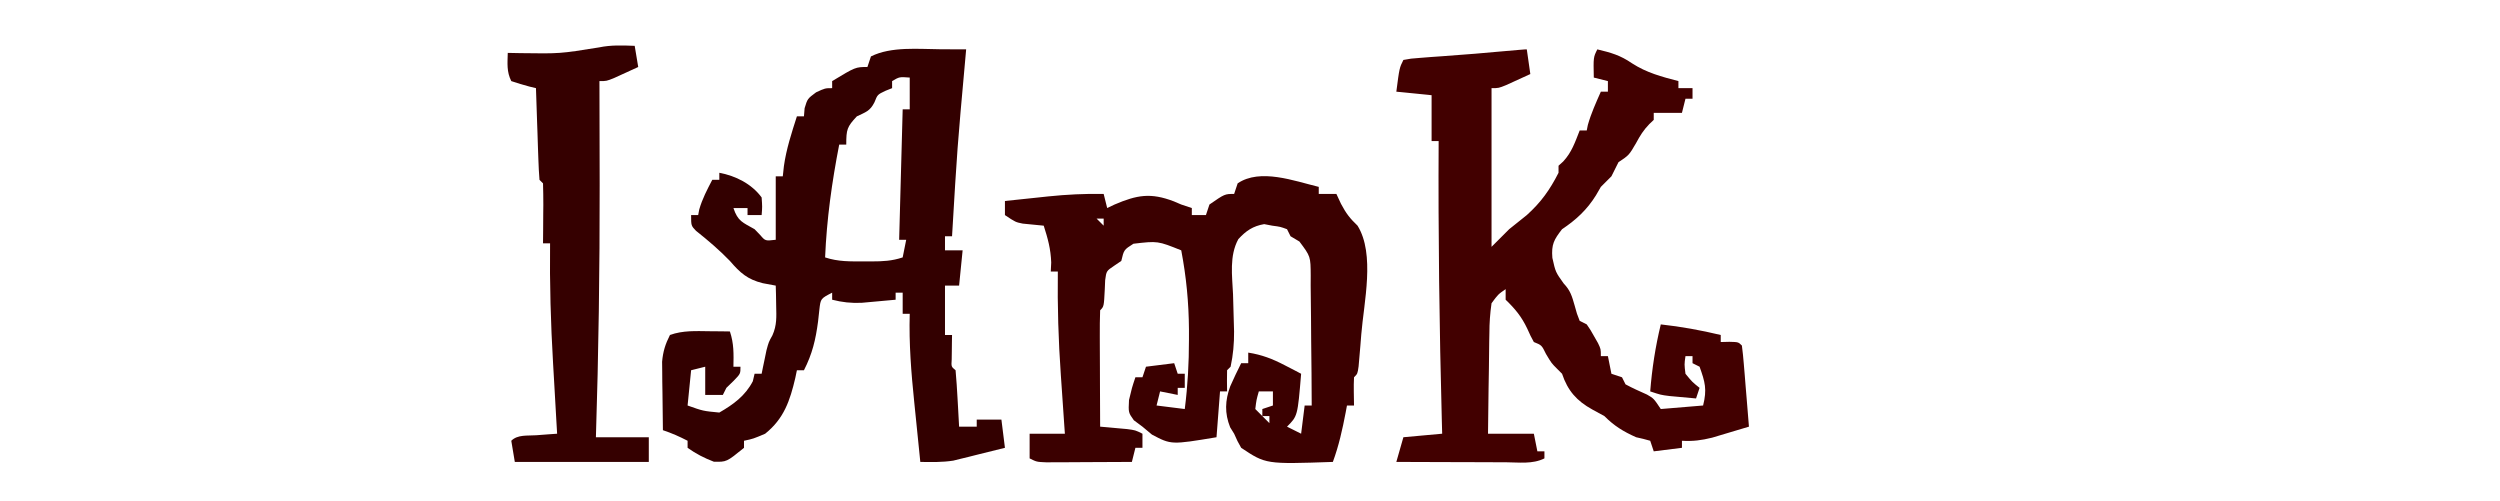 <?xml version="1.0" encoding="UTF-8"?>
<svg version="1.1" xmlns="http://www.w3.org/2000/svg" width="709" height="142">
<path d="M0 0 C0.495 3.465 0.495 3.465 1 7 C-0.456 7.671 -1.915 8.337 -3.375 9 C-4.187 9.371 -4.999 9.742 -5.836 10.125 C-8 11 -8 11 -10 11 C-10 25.85 -10 40.7 -10 56 C-8.35 54.35 -6.7 52.7 -5 51 C-3.333 49.667 -1.667 48.333 0 47 C4.065 43.331 6.539 39.832 9 35 C9 34.34 9 33.68 9 33 C9.433 32.608 9.866 32.216 10.312 31.812 C12.757 29.187 13.682 26.327 15 23 C15.66 23 16.32 23 17 23 C17.103 22.484 17.206 21.969 17.312 21.438 C18.243 18.14 19.614 15.134 21 12 C21.66 12 22.32 12 23 12 C23 11.01 23 10.02 23 9 C21.68 8.67 20.36 8.34 19 8 C18.875 2.25 18.875 2.25 20 0 C23.866 0.928 26.514 1.665 29.812 3.938 C33.974 6.63 38.237 7.757 43 9 C43 9.66 43 10.32 43 11 C44.32 11 45.64 11 47 11 C47 11.99 47 12.98 47 14 C46.34 14 45.68 14 45 14 C44.67 15.32 44.34 16.64 44 18 C41.36 18 38.72 18 36 18 C36 18.66 36 19.32 36 20 C35.587 20.392 35.175 20.784 34.75 21.188 C33.058 22.94 32.147 24.436 31 26.562 C29 30 29 30 26 32 C25.316 33.325 24.65 34.659 24 36 C23 37 22 38 21 39 C20.546 39.784 20.093 40.568 19.625 41.375 C17.091 45.469 13.988 48.341 10 51 C7.688 53.973 6.946 55.322 7.25 59.125 C8.146 63.15 8.146 63.15 10.465 66.398 C12.353 68.368 12.819 70.017 13.562 72.625 C14.201 74.984 14.201 74.984 15 77 C15.99 77.495 15.99 77.495 17 78 C18.07 79.559 18.07 79.559 19.125 81.438 C19.478 82.055 19.831 82.672 20.195 83.309 C21 85 21 85 21 87 C21.66 87 22.32 87 23 87 C23.33 88.65 23.66 90.3 24 92 C24.99 92.33 25.98 92.66 27 93 C27.33 93.66 27.66 94.32 28 95 C29.987 96.079 32.027 96.978 34.09 97.902 C36 99 36 99 38 102 C43.94 101.505 43.94 101.505 50 101 C51.143 96.428 50.565 94.365 49 90 C48.34 89.67 47.68 89.34 47 89 C47 88.34 47 87.68 47 87 C46.34 87 45.68 87 45 87 C44.665 89.332 44.665 89.332 45 92 C46.896 94.314 46.896 94.314 49 96 C48.505 97.485 48.505 97.485 48 99 C46.395 98.859 44.791 98.712 43.188 98.562 C42.294 98.481 41.401 98.4 40.48 98.316 C38 98 38 98 35 97 C35.516 90.501 36.467 84.338 38 78 C43.781 78.631 49.344 79.652 55 81 C55 81.66 55 82.32 55 83 C55.804 82.979 56.609 82.959 57.438 82.938 C60 83 60 83 61 84 C61.228 85.704 61.395 87.416 61.535 89.129 C61.622 90.163 61.709 91.198 61.799 92.264 C61.886 93.352 61.973 94.441 62.062 95.562 C62.199 97.201 62.199 97.201 62.338 98.873 C62.563 101.582 62.783 104.291 63 107 C60.773 107.675 58.544 108.34 56.312 109 C55.071 109.371 53.83 109.743 52.551 110.125 C49.499 110.877 47.111 111.19 44 111 C44 111.66 44 112.32 44 113 C41.36 113.33 38.72 113.66 36 114 C35.67 113.01 35.34 112.02 35 111 C33.682 110.61 32.343 110.29 31 110 C27.335 108.355 24.803 106.803 22 104 C20.866 103.381 19.731 102.763 18.562 102.125 C14.167 99.7 11.602 96.805 10 92 C9.546 91.546 9.092 91.093 8.625 90.625 C7 89 7 89 5.438 86.375 C4.221 83.888 4.221 83.888 2 83 C1.07 81.293 1.07 81.293 0.125 79.188 C-1.489 75.789 -3.283 73.62 -6 71 C-6 70.01 -6 69.02 -6 68 C-8.139 69.476 -8.139 69.476 -10 72 C-10.418 74.947 -10.605 77.536 -10.609 80.484 C-10.626 81.3 -10.642 82.116 -10.659 82.956 C-10.708 85.554 -10.729 88.152 -10.75 90.75 C-10.778 92.514 -10.808 94.279 -10.84 96.043 C-10.914 100.362 -10.963 104.681 -11 109 C-6.71 109 -2.42 109 2 109 C2.33 110.65 2.66 112.3 3 114 C3.66 114 4.32 114 5 114 C5 114.66 5 115.32 5 116 C1.616 117.692 -2.225 117.12 -5.945 117.098 C-6.83 117.096 -7.715 117.095 -8.627 117.093 C-11.46 117.088 -14.292 117.075 -17.125 117.062 C-19.043 117.057 -20.961 117.053 -22.879 117.049 C-27.586 117.038 -32.293 117.021 -37 117 C-36.34 114.69 -35.68 112.38 -35 110 C-29.555 109.505 -29.555 109.505 -24 109 C-24.03 107.871 -24.061 106.743 -24.092 105.58 C-24.794 79.047 -25.146 52.541 -25 26 C-25.66 26 -26.32 26 -27 26 C-27 21.71 -27 17.42 -27 13 C-30.3 12.67 -33.6 12.34 -37 12 C-36.125 5.25 -36.125 5.25 -35 3 C-32.886 2.605 -32.886 2.605 -30.117 2.402 C-29.114 2.323 -28.111 2.244 -27.078 2.162 C-26.021 2.088 -24.964 2.014 -23.875 1.938 C-21.81 1.782 -19.745 1.624 -17.68 1.465 C-16.698 1.39 -15.717 1.315 -14.706 1.238 C-0.452 -0.014 -0.452 -0.014 0 0 Z " fill="#420000" transform="translate(433,14)"/>
<path d="M0 0 C0.689 0.002 1.378 0.004 2.089 0.006 C3.771 0.011 5.454 0.019 7.137 0.027 C7.051 0.993 6.965 1.959 6.877 2.955 C4.62 27.964 4.62 27.964 3.137 53.027 C2.477 53.027 1.817 53.027 1.137 53.027 C1.137 54.347 1.137 55.667 1.137 57.027 C2.787 57.027 4.437 57.027 6.137 57.027 C5.642 61.977 5.642 61.977 5.137 67.027 C3.817 67.027 2.497 67.027 1.137 67.027 C1.137 71.647 1.137 76.267 1.137 81.027 C1.797 81.027 2.457 81.027 3.137 81.027 C3.125 81.665 3.114 82.304 3.102 82.961 C3.093 83.787 3.084 84.614 3.074 85.465 C3.063 86.289 3.051 87.112 3.039 87.961 C2.904 90.019 2.904 90.019 4.137 91.027 C4.374 93.72 4.559 96.392 4.699 99.09 C4.764 100.228 4.764 100.228 4.83 101.389 C4.936 103.268 5.037 105.148 5.137 107.027 C6.787 107.027 8.437 107.027 10.137 107.027 C10.137 106.367 10.137 105.707 10.137 105.027 C12.447 105.027 14.757 105.027 17.137 105.027 C17.632 108.987 17.632 108.987 18.137 113.027 C15.451 113.704 12.764 114.369 10.074 115.027 C8.946 115.314 8.946 115.314 7.795 115.605 C7.05 115.786 6.306 115.966 5.539 116.152 C4.864 116.32 4.188 116.487 3.492 116.66 C0.36 117.148 -2.7 117.081 -5.863 117.027 C-6.298 112.815 -6.725 108.601 -7.145 104.387 C-7.289 102.958 -7.434 101.53 -7.582 100.102 C-8.445 91.73 -9.105 83.457 -8.863 75.027 C-9.523 75.027 -10.183 75.027 -10.863 75.027 C-10.863 73.047 -10.863 71.067 -10.863 69.027 C-11.523 69.027 -12.183 69.027 -12.863 69.027 C-12.863 69.687 -12.863 70.347 -12.863 71.027 C-14.925 71.224 -16.988 71.409 -19.051 71.59 C-20.774 71.746 -20.774 71.746 -22.531 71.906 C-25.55 72.016 -27.953 71.767 -30.863 71.027 C-30.863 70.367 -30.863 69.707 -30.863 69.027 C-34.129 70.706 -34.129 70.706 -34.488 73.82 C-34.674 75.501 -34.674 75.501 -34.863 77.215 C-35.539 82.376 -36.5 86.409 -38.863 91.027 C-39.523 91.027 -40.183 91.027 -40.863 91.027 C-41.01 91.74 -41.157 92.453 -41.309 93.188 C-42.829 99.679 -44.536 104.761 -49.863 109.027 C-53.238 110.465 -53.238 110.465 -55.863 111.027 C-55.863 111.687 -55.863 112.347 -55.863 113.027 C-60.809 117.053 -60.809 117.053 -64.426 116.965 C-67.162 115.913 -69.476 114.732 -71.863 113.027 C-71.863 112.367 -71.863 111.707 -71.863 111.027 C-74.195 109.821 -76.36 108.862 -78.863 108.027 C-78.922 104.465 -78.957 100.903 -78.988 97.34 C-79.005 96.332 -79.022 95.325 -79.039 94.287 C-79.049 92.822 -79.049 92.822 -79.059 91.328 C-79.069 90.433 -79.08 89.537 -79.09 88.615 C-78.837 85.723 -78.176 83.611 -76.863 81.027 C-73.199 79.699 -69.418 79.922 -65.551 79.965 C-64.482 79.974 -63.414 79.983 -62.312 79.992 C-61.1 80.01 -61.1 80.01 -59.863 80.027 C-58.706 83.501 -58.795 86.388 -58.863 90.027 C-58.203 90.027 -57.543 90.027 -56.863 90.027 C-56.863 92.027 -56.863 92.027 -58.801 94.027 C-59.822 95.017 -59.822 95.017 -60.863 96.027 C-61.193 96.687 -61.523 97.347 -61.863 98.027 C-63.513 98.027 -65.163 98.027 -66.863 98.027 C-66.863 95.387 -66.863 92.747 -66.863 90.027 C-68.843 90.522 -68.843 90.522 -70.863 91.027 C-71.193 94.327 -71.523 97.627 -71.863 101.027 C-67.471 102.59 -67.471 102.59 -62.863 103.027 C-58.856 100.718 -55.517 98.28 -53.363 94.152 C-53.198 93.451 -53.033 92.75 -52.863 92.027 C-52.203 92.027 -51.543 92.027 -50.863 92.027 C-50.742 91.424 -50.621 90.821 -50.496 90.199 C-50.329 89.4 -50.161 88.601 -49.988 87.777 C-49.826 86.988 -49.663 86.2 -49.496 85.387 C-48.863 83.027 -48.863 83.027 -47.801 81.121 C-46.522 78.266 -46.671 75.888 -46.738 72.777 C-46.756 71.7 -46.774 70.622 -46.793 69.512 C-46.816 68.692 -46.839 67.872 -46.863 67.027 C-48.08 66.8 -49.297 66.574 -50.551 66.34 C-54.867 65.267 -56.946 63.431 -59.863 60.027 C-62.882 56.908 -66.074 54.184 -69.473 51.492 C-70.863 50.027 -70.863 50.027 -70.863 47.027 C-70.203 47.027 -69.543 47.027 -68.863 47.027 C-68.76 46.491 -68.657 45.955 -68.551 45.402 C-67.682 42.402 -66.307 39.789 -64.863 37.027 C-64.203 37.027 -63.543 37.027 -62.863 37.027 C-62.863 36.367 -62.863 35.707 -62.863 35.027 C-58.238 35.884 -53.677 38.176 -50.863 42.027 C-50.676 44.715 -50.676 44.715 -50.863 47.027 C-52.183 47.027 -53.503 47.027 -54.863 47.027 C-54.863 46.367 -54.863 45.707 -54.863 45.027 C-56.183 45.027 -57.503 45.027 -58.863 45.027 C-57.599 48.821 -56.246 49.094 -52.863 51.027 C-52.327 51.584 -51.791 52.141 -51.238 52.715 C-49.818 54.373 -49.818 54.373 -46.863 54.027 C-46.863 48.087 -46.863 42.147 -46.863 36.027 C-46.203 36.027 -45.543 36.027 -44.863 36.027 C-44.709 34.604 -44.709 34.604 -44.551 33.152 C-43.872 28.292 -42.355 23.689 -40.863 19.027 C-40.203 19.027 -39.543 19.027 -38.863 19.027 C-38.77 17.883 -38.77 17.883 -38.676 16.715 C-37.863 14.027 -37.863 14.027 -35.426 12.215 C-32.863 11.027 -32.863 11.027 -30.863 11.027 C-30.863 10.367 -30.863 9.707 -30.863 9.027 C-24.238 5.027 -24.238 5.027 -20.863 5.027 C-20.533 4.037 -20.203 3.047 -19.863 2.027 C-14.08 -0.864 -6.31 -0.035 0 0 Z M-13.863 9.027 C-13.863 9.687 -13.863 10.347 -13.863 11.027 C-14.482 11.275 -15.101 11.522 -15.738 11.777 C-18.001 12.849 -18.001 12.849 -18.863 15.027 C-20.132 17.565 -21.36 17.814 -23.863 19.027 C-26.656 22.019 -26.863 22.733 -26.863 27.027 C-27.523 27.027 -28.183 27.027 -28.863 27.027 C-30.943 37.713 -32.404 48.142 -32.863 59.027 C-29.159 60.262 -25.719 60.173 -21.863 60.152 C-20.777 60.158 -20.777 60.158 -19.668 60.164 C-16.47 60.158 -13.917 60.045 -10.863 59.027 C-10.533 57.377 -10.203 55.727 -9.863 54.027 C-10.523 54.027 -11.183 54.027 -11.863 54.027 C-11.533 41.817 -11.203 29.607 -10.863 17.027 C-10.203 17.027 -9.543 17.027 -8.863 17.027 C-8.863 14.057 -8.863 11.087 -8.863 8.027 C-11.789 7.804 -11.789 7.804 -13.863 9.027 Z " fill="#330000" transform="translate(266.863,13.973)"/>
<path d="M0 0 C0 0.66 0 1.32 0 2 C1.65 2 3.3 2 5 2 C5.433 2.928 5.866 3.856 6.312 4.812 C7.763 7.553 8.835 8.929 11 11 C16.022 19.071 12.793 32.76 12.062 41.812 C11.976 42.893 11.889 43.974 11.8 45.087 C11.712 46.096 11.625 47.105 11.535 48.145 C11.457 49.056 11.378 49.967 11.297 50.906 C11 53 11 53 10 54 C9.929 55.352 9.916 56.708 9.938 58.062 C9.958 59.362 9.979 60.661 10 62 C9.34 62 8.68 62 8 62 C7.818 62.978 7.818 62.978 7.633 63.977 C6.711 68.786 5.698 73.39 4 78 C-15.016 78.656 -15.016 78.656 -22 74 C-23.062 72.125 -23.062 72.125 -24 70 C-24.371 69.402 -24.742 68.804 -25.125 68.188 C-26.732 64.17 -26.586 60.6 -25.102 56.547 C-24.12 54.334 -23.096 52.158 -22 50 C-21.34 50 -20.68 50 -20 50 C-20 49.01 -20 48.02 -20 47 C-16.15 47.604 -13.139 48.768 -9.688 50.562 C-8.363 51.245 -8.363 51.245 -7.012 51.941 C-6.348 52.291 -5.684 52.64 -5 53 C-5.993 64.993 -5.993 64.993 -9 68 C-7.02 68.99 -7.02 68.99 -5 70 C-4.67 67.36 -4.34 64.72 -4 62 C-3.34 62 -2.68 62 -2 62 C-2.019 55.806 -2.071 49.614 -2.153 43.421 C-2.176 41.314 -2.19 39.207 -2.196 37.101 C-2.205 34.072 -2.246 31.044 -2.293 28.016 C-2.289 27.074 -2.285 26.132 -2.281 25.162 C-2.313 19.734 -2.313 19.734 -5.482 15.499 C-6.313 15.004 -7.144 14.51 -8 14 C-8.495 13.01 -8.495 13.01 -9 12 C-10.906 11.301 -10.906 11.301 -13.188 11 C-14.323 10.783 -14.323 10.783 -15.48 10.562 C-18.684 11.119 -20.619 12.44 -22.811 14.825 C-25.404 19.57 -24.551 25.193 -24.312 30.438 C-24.242 32.832 -24.175 35.226 -24.113 37.621 C-24.082 38.733 -24.05 39.846 -24.018 40.992 C-23.997 44.477 -24.271 47.597 -25 51 C-25.33 51.33 -25.66 51.66 -26 52 C-26.041 54 -26.043 56 -26 58 C-26.66 58 -27.32 58 -28 58 C-28.33 62.29 -28.66 66.58 -29 71 C-41.842 73.14 -41.842 73.14 -47.312 70.25 C-48.199 69.507 -49.086 68.765 -50 68 C-50.804 67.402 -51.609 66.804 -52.438 66.188 C-54 64 -54 64 -53.812 60.438 C-53 57 -53 57 -52 54 C-51.34 54 -50.68 54 -50 54 C-49.67 53.01 -49.34 52.02 -49 51 C-46.36 50.67 -43.72 50.34 -41 50 C-40.67 50.99 -40.34 51.98 -40 53 C-39.34 53 -38.68 53 -38 53 C-38 54.32 -38 55.64 -38 57 C-38.66 57 -39.32 57 -40 57 C-40 57.66 -40 58.32 -40 59 C-41.65 58.67 -43.3 58.34 -45 58 C-45.33 59.32 -45.66 60.64 -46 62 C-43.36 62.33 -40.72 62.66 -38 63 C-37.16 56.407 -36.808 49.957 -36.812 43.312 C-36.812 42.356 -36.811 41.399 -36.811 40.414 C-36.867 32.792 -37.567 25.498 -39 18 C-45.662 15.318 -45.662 15.318 -52.562 16.125 C-55.256 17.835 -55.256 17.835 -56 21 C-56.666 21.451 -57.333 21.902 -58.02 22.367 C-60.225 23.85 -60.225 23.85 -60.574 26.445 C-60.612 27.33 -60.649 28.214 -60.688 29.125 C-60.931 33.931 -60.931 33.931 -62 35 C-62.088 37.448 -62.115 39.868 -62.098 42.316 C-62.096 43.413 -62.096 43.413 -62.093 44.532 C-62.088 46.875 -62.075 49.219 -62.062 51.562 C-62.057 53.148 -62.053 54.733 -62.049 56.318 C-62.038 60.212 -62.021 64.106 -62 68 C-61.301 68.061 -60.603 68.121 -59.883 68.184 C-58.518 68.309 -58.518 68.309 -57.125 68.438 C-55.768 68.559 -55.768 68.559 -54.383 68.684 C-52 69 -52 69 -50 70 C-50 71.32 -50 72.64 -50 74 C-50.66 74 -51.32 74 -52 74 C-52.495 75.98 -52.495 75.98 -53 78 C-57.458 78.029 -61.917 78.047 -66.375 78.062 C-67.646 78.071 -68.917 78.079 -70.227 78.088 C-71.438 78.091 -72.65 78.094 -73.898 78.098 C-75.579 78.106 -75.579 78.106 -77.294 78.114 C-80 78 -80 78 -82 77 C-82 74.69 -82 72.38 -82 70 C-78.7 70 -75.4 70 -72 70 C-72.061 69.139 -72.121 68.279 -72.184 67.392 C-72.411 64.122 -72.634 60.851 -72.854 57.579 C-72.95 56.178 -73.047 54.777 -73.146 53.376 C-73.837 43.564 -74.128 33.838 -74 24 C-74.66 24 -75.32 24 -76 24 C-75.938 22.732 -75.938 22.732 -75.875 21.438 C-76.015 17.578 -76.828 14.663 -78 11 C-79.986 10.805 -81.971 10.609 -83.957 10.414 C-86 10 -86 10 -89 8 C-89 6.68 -89 5.36 -89 4 C-85.834 3.66 -82.667 3.329 -79.5 3 C-78.613 2.905 -77.726 2.809 -76.812 2.711 C-71.508 2.165 -66.333 1.9 -61 2 C-60.67 3.32 -60.34 4.64 -60 6 C-59.322 5.676 -58.644 5.353 -57.945 5.02 C-51.517 2.268 -47.678 1.594 -41.094 4.105 C-40.403 4.401 -39.712 4.696 -39 5 C-38.01 5.33 -37.02 5.66 -36 6 C-36 6.66 -36 7.32 -36 8 C-34.68 8 -33.36 8 -32 8 C-31.67 7.01 -31.34 6.02 -31 5 C-26.667 2 -26.667 2 -24 2 C-23.67 1.01 -23.34 0.02 -23 -1 C-16.614 -5.342 -6.912 -1.672 0 0 Z M-63 9 C-62.34 9.66 -61.68 10.32 -61 11 C-61 10.34 -61 9.68 -61 9 C-61.66 9 -62.32 9 -63 9 Z M-17 58 C-17.68 60.397 -17.68 60.397 -18 63 C-17.34 63.66 -16.68 64.32 -16 65 C-16 64.34 -16 63.68 -16 63 C-15.01 62.67 -14.02 62.34 -13 62 C-13 60.68 -13 59.36 -13 58 C-14.32 58 -15.64 58 -17 58 Z M-16 65 C-15.34 65.66 -14.68 66.32 -14 67 C-14 66.34 -14 65.68 -14 65 C-14.66 65 -15.32 65 -16 65 Z " fill="#3B0000" transform="translate(374,53)"/>
<path d="M0 0 C0.495 2.97 0.495 2.97 1 6 C-0.456 6.671 -1.915 7.337 -3.375 8 C-4.187 8.371 -4.999 8.742 -5.836 9.125 C-8 10 -8 10 -10 10 C-9.998 10.661 -9.996 11.321 -9.993 12.002 C-9.966 20.48 -9.948 28.959 -9.938 37.438 C-9.937 38.115 -9.936 38.793 -9.935 39.491 C-9.908 63.34 -10.24 87.161 -11 111 C-6.05 111 -1.1 111 4 111 C4 113.31 4 115.62 4 118 C-8.54 118 -21.08 118 -34 118 C-34.495 115.03 -34.495 115.03 -35 112 C-33.189 110.189 -30.387 110.618 -27.938 110.438 C-26.833 110.354 -25.728 110.27 -24.59 110.184 C-23.735 110.123 -22.881 110.062 -22 110 C-22.061 108.968 -22.121 107.936 -22.184 106.873 C-22.412 102.958 -22.634 99.042 -22.854 95.126 C-22.95 93.447 -23.047 91.769 -23.146 90.091 C-23.814 78.713 -24.132 67.398 -24 56 C-24.66 56 -25.32 56 -26 56 C-25.988 54.784 -25.977 53.569 -25.965 52.316 C-25.955 50.732 -25.946 49.147 -25.938 47.562 C-25.929 46.76 -25.921 45.958 -25.912 45.131 C-25.903 43.087 -25.948 41.043 -26 39 C-26.33 38.67 -26.66 38.34 -27 38 C-27.158 36.075 -27.251 34.145 -27.316 32.215 C-27.358 31.045 -27.4 29.875 -27.443 28.67 C-27.483 27.438 -27.522 26.207 -27.562 24.938 C-27.606 23.702 -27.649 22.466 -27.693 21.193 C-27.8 18.129 -27.902 15.065 -28 12 C-28.598 11.856 -29.196 11.711 -29.812 11.562 C-31.562 11.113 -33.287 10.571 -35 10 C-36.354 7.291 -36.065 4.991 -36 2 C-34.225 2.035 -34.225 2.035 -32.414 2.07 C-21.182 2.228 -21.182 2.228 -10.125 0.445 C-6.721 -0.268 -3.465 -0.128 0 0 Z " fill="#350000" transform="translate(180,13)"/>
</svg>
